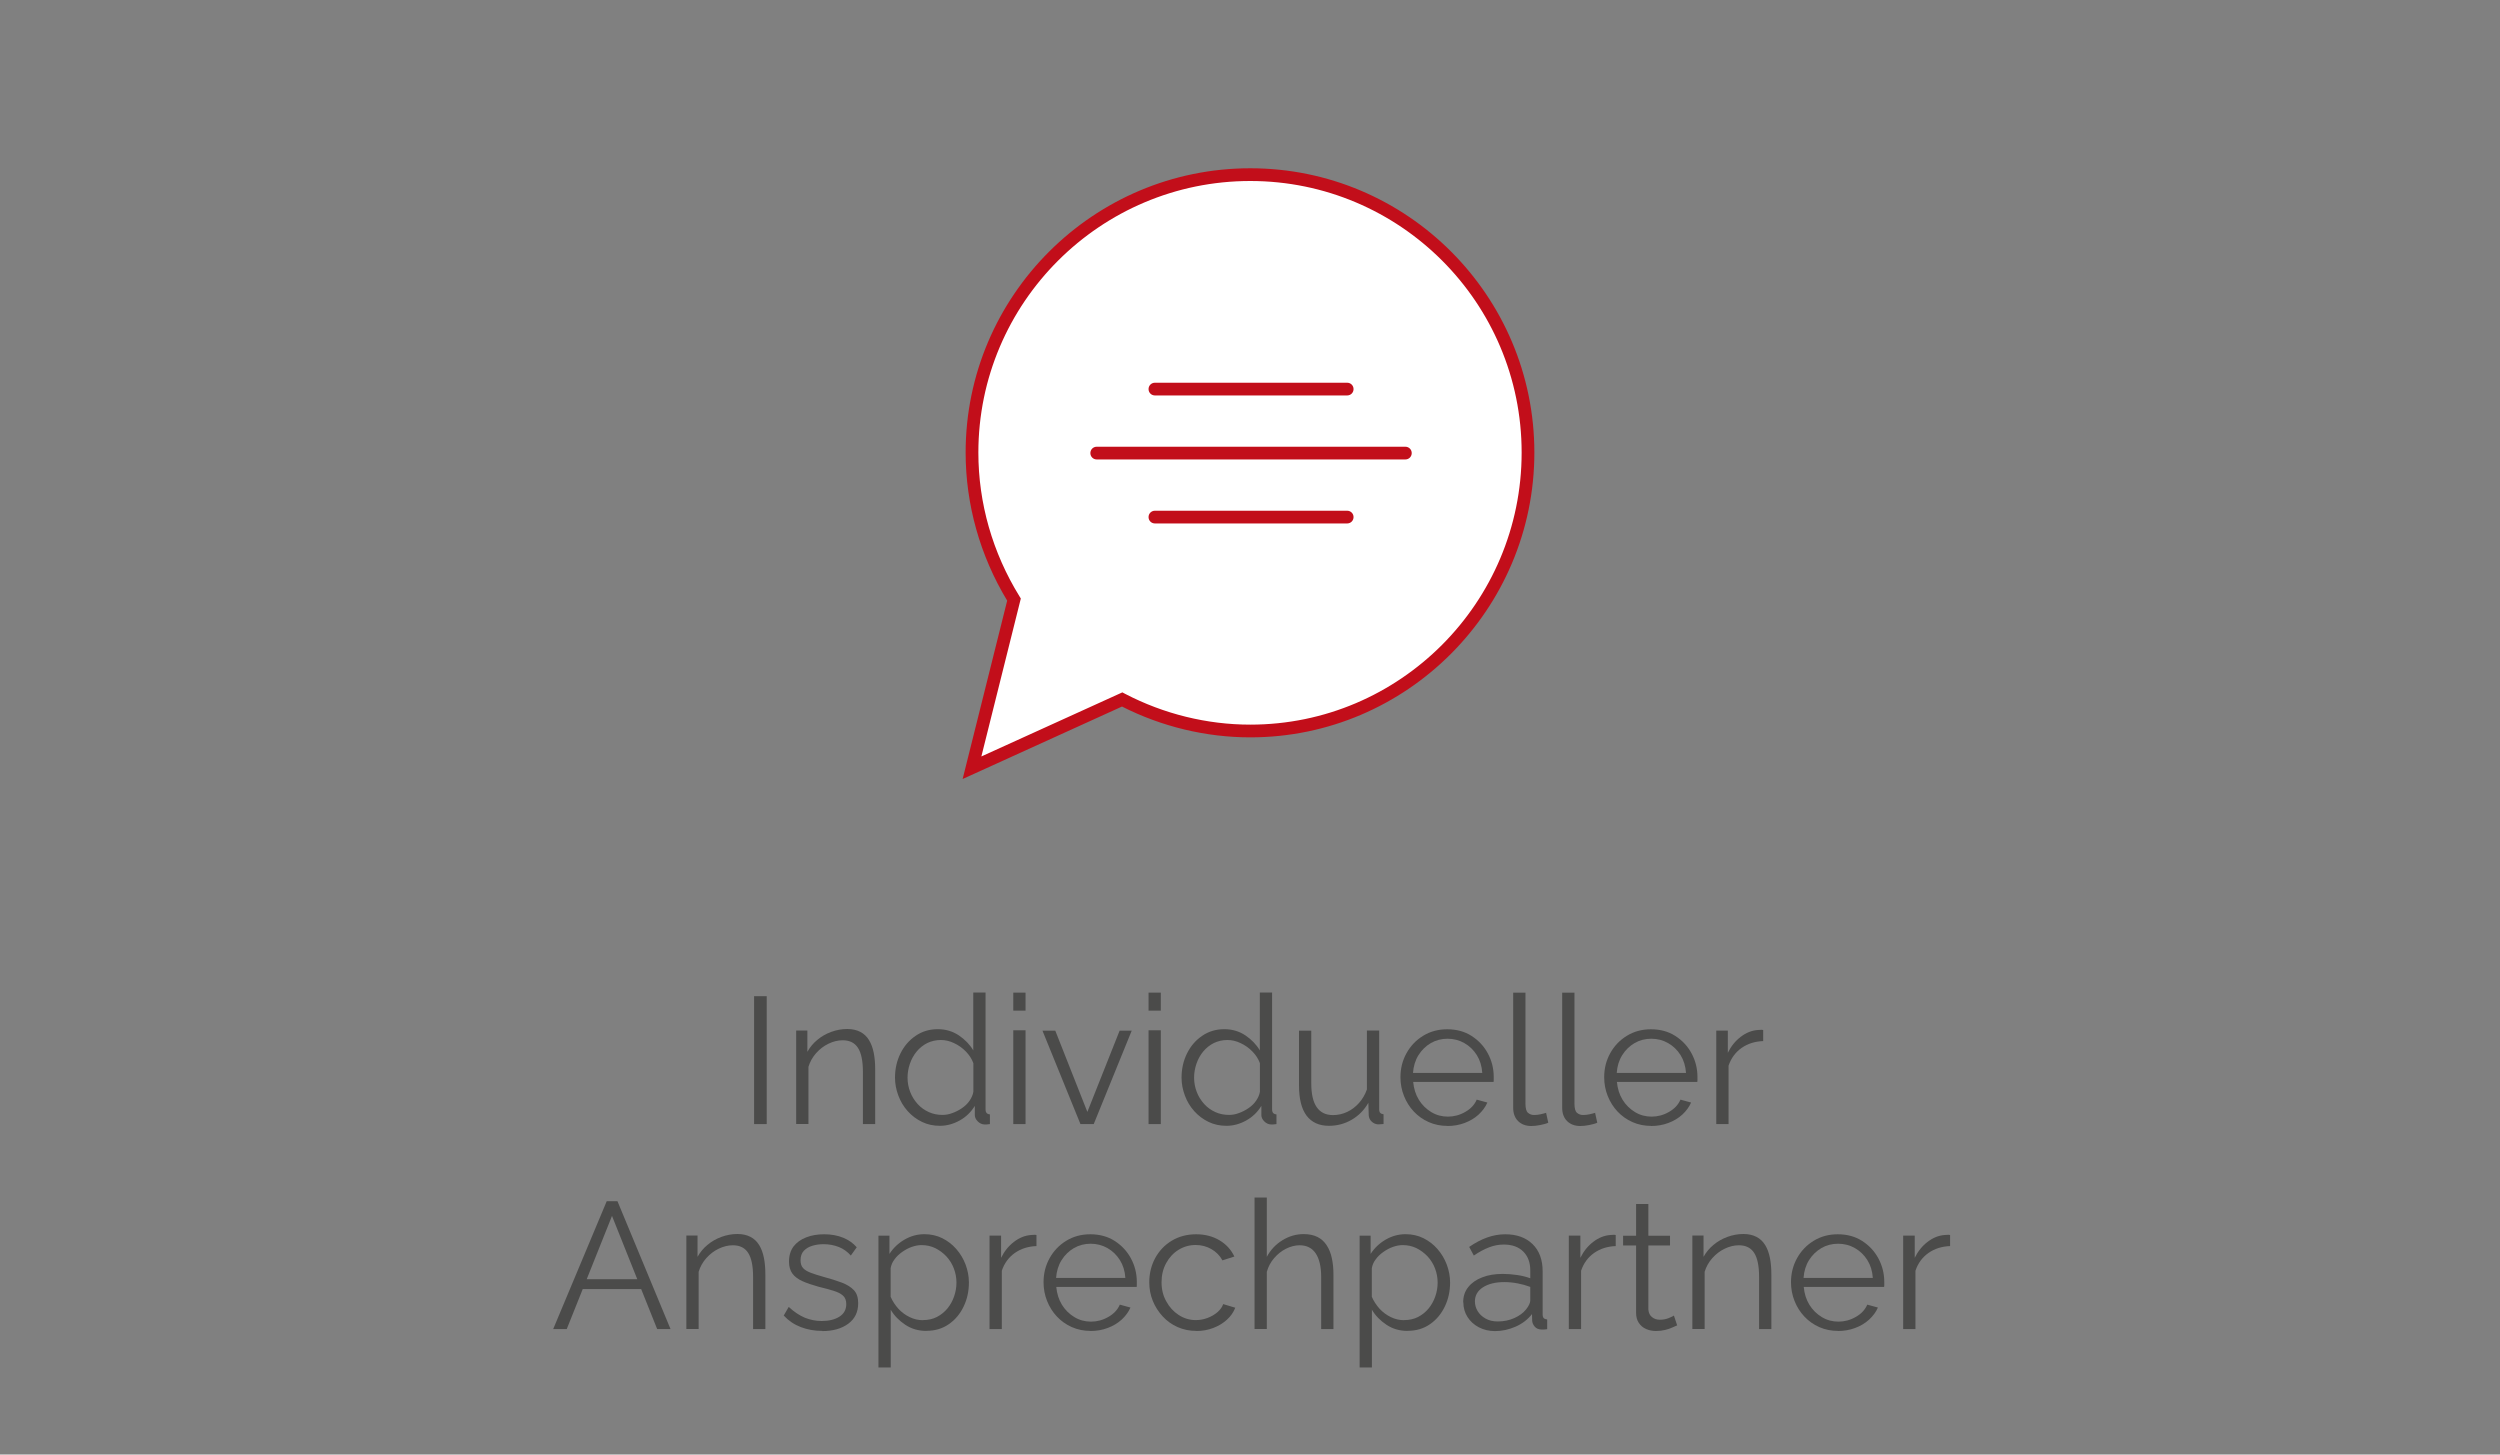 <?xml version="1.0" encoding="UTF-8"?><svg id="Ebene_2" xmlns="http://www.w3.org/2000/svg" viewBox="0 0 275 160"><rect x="0" y="0" width="275" height="160" fill="#808080" stroke="none"/><defs><style>.cls-1{fill:#c20e1a;}.cls-2{fill:#4b4b4a;}.cls-3{fill:#fff;fill-rule:evenodd;}</style></defs><g><path class="cls-2" d="M82.95,123.65v-14.07h1.39v14.07h-1.39Z"/><path class="cls-2" d="M96.27,123.65h-1.35v-5.73c0-1.21-.18-2.09-.54-2.65-.36-.56-.92-.84-1.68-.84-.53,0-1.05,.13-1.57,.38-.52,.25-.97,.6-1.36,1.04-.39,.44-.67,.94-.84,1.5v6.29h-1.35v-10.28h1.23v2.34c.28-.5,.64-.94,1.09-1.31,.45-.38,.96-.67,1.53-.88s1.16-.32,1.76-.32c.57,0,1.05,.11,1.45,.32s.71,.51,.95,.9c.24,.39,.41,.85,.52,1.4,.11,.55,.16,1.15,.16,1.82v6.01Z"/><path class="cls-2" d="M98.45,118.55c0-.97,.2-1.86,.6-2.67,.4-.81,.96-1.46,1.67-1.94,.71-.49,1.53-.73,2.44-.73,.86,0,1.63,.23,2.31,.68,.68,.46,1.21,1.01,1.59,1.65v-6.36h1.35v12.84c0,.19,.04,.32,.12,.41,.08,.09,.2,.14,.36,.15v1.07c-.26,.04-.47,.05-.61,.04-.28-.01-.52-.13-.73-.34s-.32-.44-.32-.69v-1.01c-.41,.67-.96,1.21-1.66,1.6s-1.43,.59-2.18,.59c-.71,0-1.37-.14-1.97-.43-.6-.29-1.12-.68-1.57-1.18s-.79-1.07-1.03-1.71-.37-1.3-.37-1.98Zm8.62,1.57v-3.17c-.17-.47-.45-.9-.83-1.29-.38-.39-.82-.7-1.3-.92-.48-.23-.96-.34-1.44-.34-.55,0-1.06,.12-1.51,.34-.45,.23-.84,.54-1.16,.93-.32,.39-.57,.84-.74,1.34-.17,.5-.26,1.01-.26,1.53,0,.55,.1,1.08,.29,1.57,.19,.5,.47,.94,.82,1.33s.77,.68,1.23,.89c.46,.21,.96,.31,1.51,.31,.34,0,.7-.06,1.07-.2,.37-.13,.72-.31,1.06-.54,.34-.23,.62-.5,.84-.82s.36-.64,.42-.98Z"/><path class="cls-2" d="M111.46,111.17v-1.98h1.35v1.98h-1.35Zm0,12.48v-10.32h1.35v10.32h-1.35Z"/><path class="cls-2" d="M118.85,123.65l-4.18-10.28h1.41l3.53,8.94,3.55-8.94h1.33l-4.18,10.28h-1.45Z"/><path class="cls-2" d="M126.34,111.17v-1.98h1.35v1.98h-1.35Zm0,12.48v-10.32h1.35v10.32h-1.35Z"/><path class="cls-2" d="M129.97,118.55c0-.97,.2-1.86,.6-2.67,.4-.81,.96-1.46,1.67-1.94,.71-.49,1.53-.73,2.44-.73,.86,0,1.63,.23,2.31,.68,.68,.46,1.21,1.01,1.59,1.65v-6.36h1.35v12.84c0,.19,.04,.32,.12,.41,.08,.09,.2,.14,.36,.15v1.07c-.26,.04-.47,.05-.61,.04-.28-.01-.52-.13-.73-.34s-.32-.44-.32-.69v-1.01c-.41,.67-.96,1.21-1.66,1.6s-1.43,.59-2.18,.59c-.71,0-1.37-.14-1.97-.43-.6-.29-1.12-.68-1.57-1.18s-.79-1.07-1.03-1.71-.37-1.3-.37-1.98Zm8.62,1.57v-3.17c-.17-.47-.45-.9-.83-1.29-.38-.39-.82-.7-1.3-.92-.48-.23-.96-.34-1.44-.34-.55,0-1.06,.12-1.51,.34-.45,.23-.84,.54-1.16,.93-.32,.39-.57,.84-.74,1.34-.17,.5-.26,1.01-.26,1.53,0,.55,.1,1.08,.29,1.57,.19,.5,.47,.94,.82,1.33s.77,.68,1.23,.89c.46,.21,.96,.31,1.51,.31,.34,0,.7-.06,1.07-.2,.37-.13,.72-.31,1.06-.54,.34-.23,.62-.5,.84-.82s.36-.64,.42-.98Z"/><path class="cls-2" d="M142.89,119.41v-6.04h1.35v5.8c0,1.17,.2,2.05,.6,2.62,.4,.58,1,.87,1.79,.87,.53,0,1.04-.11,1.54-.34,.5-.23,.93-.56,1.32-.99,.38-.43,.67-.92,.87-1.49v-6.48h1.35v8.66c0,.18,.04,.32,.12,.4,.08,.08,.2,.13,.36,.15v1.07c-.16,.01-.28,.02-.38,.03-.09,0-.18,.01-.26,.01-.26-.03-.49-.13-.68-.32-.19-.18-.29-.41-.31-.67l-.04-1.38c-.45,.79-1.06,1.41-1.83,1.86-.77,.45-1.61,.67-2.51,.67-1.08,0-1.9-.38-2.46-1.12-.56-.75-.83-1.86-.83-3.32Z"/><path class="cls-2" d="M159.22,123.85c-.74,0-1.43-.14-2.06-.42s-1.18-.67-1.64-1.16c-.46-.49-.82-1.06-1.08-1.71s-.39-1.34-.39-2.07c0-.96,.22-1.83,.66-2.63s1.05-1.44,1.83-1.92,1.66-.72,2.66-.72,1.91,.24,2.67,.73,1.36,1.12,1.79,1.92,.65,1.66,.65,2.61v.3c0,.1,0,.17-.02,.23h-8.84c.07,.74,.27,1.39,.62,1.96,.35,.57,.81,1.02,1.37,1.36s1.17,.5,1.83,.5,1.31-.17,1.91-.52c.6-.34,1.02-.79,1.26-1.35l1.17,.32c-.21,.49-.54,.93-.97,1.33-.44,.4-.95,.7-1.54,.92s-1.22,.33-1.89,.33Zm-3.8-5.83h7.63c-.05-.75-.25-1.4-.6-1.96-.35-.56-.81-1-1.37-1.32-.56-.32-1.18-.48-1.85-.48s-1.29,.16-1.84,.48c-.55,.32-1.01,.77-1.36,1.33s-.55,1.22-.6,1.95Z"/><path class="cls-2" d="M166.45,109.19h1.35v12.2c0,.52,.09,.86,.28,1.02,.19,.16,.41,.24,.67,.24,.24,0,.48-.03,.71-.08,.24-.05,.44-.11,.61-.16l.24,1.09c-.25,.11-.56,.19-.92,.26-.36,.07-.68,.1-.94,.1-.61,0-1.09-.18-1.46-.54-.36-.36-.54-.85-.54-1.47v-12.65Z"/><path class="cls-2" d="M171.84,109.19h1.35v12.2c0,.52,.09,.86,.28,1.02,.19,.16,.41,.24,.67,.24,.24,0,.48-.03,.71-.08,.24-.05,.44-.11,.61-.16l.24,1.09c-.25,.11-.56,.19-.92,.26-.36,.07-.68,.1-.94,.1-.61,0-1.09-.18-1.46-.54-.36-.36-.54-.85-.54-1.47v-12.65Z"/><path class="cls-2" d="M181.63,123.85c-.74,0-1.43-.14-2.06-.42s-1.18-.67-1.64-1.16c-.46-.49-.82-1.06-1.08-1.71s-.39-1.34-.39-2.07c0-.96,.22-1.83,.66-2.63s1.05-1.44,1.83-1.92,1.66-.72,2.66-.72,1.91,.24,2.67,.73,1.36,1.12,1.79,1.92,.65,1.66,.65,2.61v.3c0,.1,0,.17-.02,.23h-8.84c.07,.74,.27,1.39,.62,1.96,.35,.57,.81,1.02,1.37,1.36s1.17,.5,1.83,.5,1.31-.17,1.91-.52c.6-.34,1.02-.79,1.26-1.35l1.17,.32c-.21,.49-.54,.93-.97,1.33-.44,.4-.95,.7-1.54,.92s-1.22,.33-1.89,.33Zm-3.8-5.83h7.63c-.05-.75-.25-1.4-.6-1.96-.35-.56-.81-1-1.37-1.32-.56-.32-1.18-.48-1.85-.48s-1.29,.16-1.84,.48c-.55,.32-1.01,.77-1.36,1.33s-.55,1.22-.6,1.95Z"/><path class="cls-2" d="M193.95,114.52c-.9,.03-1.69,.28-2.37,.75-.68,.48-1.16,1.13-1.44,1.96v6.42h-1.35v-10.28h1.27v2.44c.36-.73,.83-1.31,1.42-1.76,.59-.45,1.21-.7,1.87-.75,.13-.01,.25-.02,.35-.02s.18,0,.25,.02v1.23Z"/><path class="cls-2" d="M66.75,132.13h1.17l5.84,14.07h-1.47l-1.76-4.4h-6.43l-1.76,4.4h-1.49l5.89-14.07Zm3.35,8.58l-2.78-6.96-2.78,6.96h5.56Z"/><path class="cls-2" d="M84.19,146.2h-1.35v-5.73c0-1.21-.18-2.09-.54-2.65-.36-.56-.92-.84-1.68-.84-.53,0-1.05,.13-1.57,.38-.52,.25-.97,.6-1.36,1.04-.39,.44-.67,.94-.84,1.5v6.29h-1.35v-10.28h1.23v2.34c.28-.5,.64-.94,1.09-1.31,.45-.38,.96-.67,1.53-.88s1.16-.32,1.76-.32c.57,0,1.05,.11,1.45,.32s.71,.51,.95,.9c.24,.39,.41,.85,.52,1.4,.11,.55,.16,1.15,.16,1.82v6.01Z"/><path class="cls-2" d="M90.45,146.4c-.84,0-1.63-.14-2.36-.42s-1.35-.7-1.88-1.27l.55-.95c.58,.54,1.17,.93,1.75,1.18,.59,.24,1.21,.37,1.87,.37,.8,0,1.46-.16,1.96-.48,.5-.32,.75-.78,.75-1.38,0-.41-.12-.72-.37-.94-.25-.22-.59-.39-1.05-.53-.46-.14-1-.29-1.63-.44-.71-.2-1.31-.4-1.79-.62-.48-.22-.84-.49-1.09-.83-.24-.33-.37-.77-.37-1.31,0-.67,.17-1.22,.5-1.67,.34-.44,.8-.77,1.39-1,.59-.23,1.25-.34,1.97-.34,.79,0,1.49,.13,2.1,.38s1.1,.6,1.49,1.05l-.65,.91c-.37-.42-.81-.74-1.32-.94-.51-.2-1.07-.31-1.69-.31-.42,0-.83,.06-1.21,.17-.38,.11-.7,.3-.94,.55-.25,.26-.37,.61-.37,1.05,0,.37,.09,.65,.28,.86,.18,.2,.46,.37,.83,.51,.37,.14,.83,.29,1.37,.44,.78,.21,1.46,.42,2.04,.64,.58,.22,1.03,.5,1.35,.84,.32,.34,.47,.82,.47,1.44,0,.96-.36,1.71-1.09,2.25-.73,.54-1.68,.81-2.87,.81Z"/><path class="cls-2" d="M101.9,146.4c-.86,0-1.63-.22-2.31-.67s-1.22-1-1.61-1.66v6.35h-1.35v-14.5h1.21v2.01c.41-.64,.96-1.17,1.65-1.57,.69-.4,1.42-.6,2.2-.6,.71,0,1.37,.15,1.96,.44,.59,.3,1.11,.69,1.54,1.19,.44,.5,.78,1.07,1.02,1.7,.24,.64,.37,1.3,.37,1.98,0,.96-.19,1.84-.58,2.65s-.93,1.46-1.63,1.94c-.7,.49-1.52,.73-2.46,.73Zm-.38-1.19c.57,0,1.08-.11,1.53-.34s.83-.54,1.16-.93c.32-.39,.57-.84,.74-1.33,.17-.49,.26-1,.26-1.52,0-.55-.1-1.08-.29-1.57-.19-.5-.47-.94-.82-1.32-.36-.38-.77-.68-1.23-.91-.46-.22-.96-.33-1.51-.33-.34,0-.7,.07-1.07,.2-.37,.13-.72,.32-1.06,.56-.34,.24-.62,.51-.84,.82-.23,.3-.36,.62-.42,.96v3.15c.21,.48,.5,.92,.85,1.31,.36,.39,.77,.69,1.24,.92,.47,.23,.95,.34,1.46,.34Z"/><path class="cls-2" d="M114.01,137.07c-.9,.03-1.69,.28-2.37,.75-.68,.48-1.16,1.13-1.44,1.96v6.42h-1.35v-10.28h1.27v2.44c.36-.73,.83-1.31,1.42-1.76,.59-.45,1.21-.7,1.87-.75,.13-.01,.25-.02,.35-.02s.18,0,.25,.02v1.23Z"/><path class="cls-2" d="M119.96,146.4c-.74,0-1.43-.14-2.06-.42s-1.18-.67-1.64-1.16c-.46-.49-.82-1.06-1.08-1.71s-.39-1.34-.39-2.07c0-.96,.22-1.83,.66-2.63s1.05-1.44,1.83-1.92,1.66-.72,2.66-.72,1.91,.24,2.67,.73,1.36,1.12,1.79,1.92,.65,1.66,.65,2.61v.3c0,.1,0,.17-.02,.23h-8.84c.07,.74,.27,1.39,.62,1.96,.35,.57,.81,1.02,1.37,1.36s1.17,.5,1.83,.5,1.31-.17,1.91-.52c.6-.34,1.02-.79,1.26-1.35l1.17,.32c-.21,.49-.54,.93-.97,1.33-.44,.4-.95,.7-1.54,.92s-1.22,.33-1.89,.33Zm-3.8-5.83h7.63c-.05-.75-.25-1.4-.6-1.96-.35-.56-.81-1-1.37-1.32-.56-.32-1.18-.48-1.85-.48s-1.29,.16-1.84,.48c-.55,.32-1.01,.77-1.36,1.33s-.55,1.22-.6,1.95Z"/><path class="cls-2" d="M131.61,146.4c-.75,0-1.44-.14-2.07-.42-.63-.28-1.18-.67-1.64-1.17s-.83-1.07-1.09-1.71-.39-1.33-.39-2.05c0-.97,.22-1.86,.65-2.66,.44-.8,1.04-1.44,1.82-1.91,.78-.47,1.68-.71,2.69-.71,.96,0,1.82,.22,2.56,.66,.74,.44,1.29,1.04,1.64,1.79l-1.31,.42c-.29-.53-.7-.94-1.22-1.24-.52-.3-1.1-.45-1.73-.45-.69,0-1.31,.18-1.88,.53-.57,.35-1.02,.84-1.36,1.46s-.51,1.32-.51,2.11,.17,1.48,.52,2.1c.34,.63,.8,1.13,1.37,1.5,.57,.37,1.2,.56,1.88,.56,.45,0,.88-.08,1.3-.24,.42-.16,.78-.37,1.09-.64,.31-.27,.52-.57,.62-.88l1.33,.4c-.19,.49-.49,.93-.92,1.32-.43,.39-.93,.69-1.51,.91-.58,.22-1.19,.33-1.85,.33Z"/><path class="cls-2" d="M146.68,146.2h-1.35v-5.73c0-1.15-.21-2.02-.61-2.61s-1-.88-1.76-.88c-.5,0-1,.13-1.5,.38-.5,.25-.93,.6-1.31,1.04-.38,.44-.64,.94-.8,1.5v6.29h-1.35v-14.46h1.35v6.52c.41-.76,.98-1.37,1.71-1.82,.73-.45,1.52-.68,2.35-.68,.59,0,1.1,.11,1.52,.32s.75,.52,1.01,.92,.45,.87,.56,1.4c.12,.53,.18,1.13,.18,1.8v6.01Z"/><path class="cls-2" d="M154.83,146.4c-.86,0-1.63-.22-2.31-.67s-1.22-1-1.61-1.66v6.35h-1.35v-14.5h1.21v2.01c.41-.64,.96-1.17,1.65-1.57,.69-.4,1.42-.6,2.2-.6,.71,0,1.37,.15,1.96,.44,.59,.3,1.11,.69,1.54,1.19,.44,.5,.78,1.07,1.02,1.7,.24,.64,.37,1.3,.37,1.98,0,.96-.19,1.84-.58,2.65s-.93,1.46-1.63,1.94c-.7,.49-1.52,.73-2.46,.73Zm-.38-1.19c.57,0,1.08-.11,1.53-.34s.83-.54,1.16-.93c.32-.39,.57-.84,.74-1.33,.17-.49,.26-1,.26-1.52,0-.55-.1-1.08-.29-1.57-.19-.5-.47-.94-.82-1.32-.36-.38-.77-.68-1.23-.91-.46-.22-.96-.33-1.51-.33-.34,0-.7,.07-1.07,.2-.37,.13-.72,.32-1.06,.56-.34,.24-.62,.51-.84,.82-.23,.3-.36,.62-.42,.96v3.15c.21,.48,.5,.92,.85,1.31,.36,.39,.77,.69,1.24,.92,.47,.23,.95,.34,1.46,.34Z"/><path class="cls-2" d="M160.95,143.25c0-.64,.18-1.2,.55-1.66,.37-.47,.88-.83,1.54-1.08,.65-.26,1.41-.38,2.27-.38,.5,0,1.02,.04,1.57,.12,.54,.08,1.02,.2,1.45,.36v-.87c0-.87-.26-1.56-.77-2.07-.51-.51-1.23-.77-2.14-.77-.55,0-1.1,.1-1.63,.31-.54,.21-1.09,.5-1.67,.9l-.51-.95c.67-.46,1.33-.81,1.98-1.04,.65-.23,1.31-.35,1.98-.35,1.27,0,2.27,.36,3.01,1.08,.74,.72,1.11,1.72,1.11,2.99v4.75c0,.18,.04,.32,.12,.4,.08,.09,.21,.13,.38,.15v1.07c-.15,.01-.27,.03-.38,.04-.11,.01-.19,.01-.24,0-.33-.01-.58-.12-.75-.32-.17-.2-.26-.41-.28-.63l-.02-.75c-.46,.59-1.06,1.05-1.8,1.38-.74,.32-1.49,.49-2.26,.49-.66,0-1.26-.14-1.79-.42-.53-.28-.95-.66-1.25-1.14-.3-.48-.45-1.01-.45-1.58Zm6.92,.78c.15-.18,.26-.36,.34-.53s.12-.32,.12-.45v-1.49c-.45-.17-.92-.3-1.4-.39s-.97-.14-1.46-.14c-.96,0-1.74,.19-2.34,.57-.59,.38-.89,.9-.89,1.55,0,.38,.1,.74,.3,1.07,.2,.33,.49,.61,.87,.82,.38,.22,.83,.32,1.35,.32,.65,0,1.25-.12,1.81-.37s.99-.57,1.3-.96Z"/><path class="cls-2" d="M177.73,137.07c-.9,.03-1.69,.28-2.37,.75-.68,.48-1.16,1.13-1.44,1.96v6.42h-1.35v-10.28h1.27v2.44c.36-.73,.83-1.31,1.42-1.76,.59-.45,1.21-.7,1.87-.75,.13-.01,.25-.02,.35-.02s.18,0,.25,.02v1.23Z"/><path class="cls-2" d="M184.49,145.79c-.11,.04-.27,.11-.5,.22-.22,.11-.5,.2-.81,.28-.32,.08-.66,.12-1.03,.12s-.74-.07-1.08-.22c-.34-.15-.6-.37-.8-.67-.2-.3-.3-.67-.3-1.1v-7.42h-1.43v-1.07h1.43v-3.49h1.35v3.49h2.38v1.07h-2.38v7.05c.03,.37,.16,.65,.41,.84,.24,.19,.53,.28,.84,.28,.37,0,.71-.06,1.01-.19s.49-.21,.55-.27l.36,1.09Z"/><path class="cls-2" d="M194.85,146.2h-1.35v-5.73c0-1.21-.18-2.09-.54-2.65-.36-.56-.92-.84-1.68-.84-.53,0-1.05,.13-1.57,.38-.52,.25-.97,.6-1.36,1.04-.39,.44-.67,.94-.84,1.5v6.29h-1.35v-10.28h1.23v2.34c.28-.5,.64-.94,1.09-1.31,.45-.38,.96-.67,1.53-.88s1.16-.32,1.76-.32c.57,0,1.05,.11,1.45,.32s.71,.51,.95,.9c.24,.39,.41,.85,.52,1.4,.11,.55,.16,1.15,.16,1.82v6.01Z"/><path class="cls-2" d="M202.18,146.4c-.74,0-1.43-.14-2.06-.42s-1.18-.67-1.64-1.16c-.46-.49-.82-1.06-1.08-1.71s-.39-1.34-.39-2.07c0-.96,.22-1.83,.66-2.63s1.05-1.44,1.83-1.92,1.66-.72,2.66-.72,1.91,.24,2.67,.73,1.36,1.12,1.79,1.92,.65,1.66,.65,2.61v.3c0,.1,0,.17-.02,.23h-8.84c.07,.74,.27,1.39,.62,1.96,.35,.57,.81,1.02,1.37,1.36s1.17,.5,1.83,.5,1.31-.17,1.91-.52c.6-.34,1.02-.79,1.26-1.35l1.17,.32c-.21,.49-.54,.93-.97,1.33-.44,.4-.95,.7-1.54,.92s-1.22,.33-1.89,.33Zm-3.8-5.83h7.63c-.05-.75-.25-1.4-.6-1.96-.35-.56-.81-1-1.37-1.32-.56-.32-1.18-.48-1.85-.48s-1.29,.16-1.84,.48c-.55,.32-1.01,.77-1.36,1.33s-.55,1.22-.6,1.95Z"/><path class="cls-2" d="M214.51,137.07c-.9,.03-1.69,.28-2.37,.75-.68,.48-1.16,1.13-1.44,1.96v6.42h-1.35v-10.28h1.27v2.44c.36-.73,.83-1.31,1.42-1.76,.59-.45,1.21-.7,1.87-.75,.13-.01,.25-.02,.35-.02s.18,0,.25,.02v1.23Z"/></g><g><g><path class="cls-3" d="M111.54,65.96l-4.62,18.49,16.52-7.51c4.22,2.2,9.01,3.47,14.09,3.47,16.86,0,30.55-13.7,30.55-30.63s-13.69-30.57-30.55-30.57-30.61,13.7-30.61,30.57c0,5.95,1.73,11.5,4.62,16.18h0Z"/><path class="cls-1" d="M105.89,85.69l4.9-19.62c-2.99-4.95-4.57-10.58-4.57-16.29,0-17.24,14.05-31.27,31.31-31.27s31.25,14.03,31.25,31.27-14.02,31.33-31.25,31.33c-4.86,0-9.73-1.17-14.11-3.39l-17.53,7.97Zm31.64-65.78c-16.49,0-29.91,13.4-29.91,29.87,0,5.56,1.56,11.02,4.52,15.81l.15,.25-4.34,17.37,15.51-7.05,.3,.16c4.26,2.22,9.02,3.39,13.77,3.39,16.46,0,29.85-13.43,29.85-29.93s-13.39-29.87-29.85-29.87Z"/></g><g><path class="cls-1" d="M148.19,43.5h-21.15c-.39,0-.7-.31-.7-.7s.31-.7,.7-.7h21.15c.39,0,.7,.31,.7,.7s-.31,.7-.7,.7Z"/><path class="cls-1" d="M148.19,57.58h-21.15c-.39,0-.7-.31-.7-.7s.31-.7,.7-.7h21.15c.39,0,.7,.31,.7,.7s-.31,.7-.7,.7Z"/><path class="cls-1" d="M154.59,50.54h-33.95c-.39,0-.7-.31-.7-.7s.31-.7,.7-.7h33.95c.39,0,.7,.31,.7,.7s-.31,.7-.7,.7Z"/></g></g></svg>